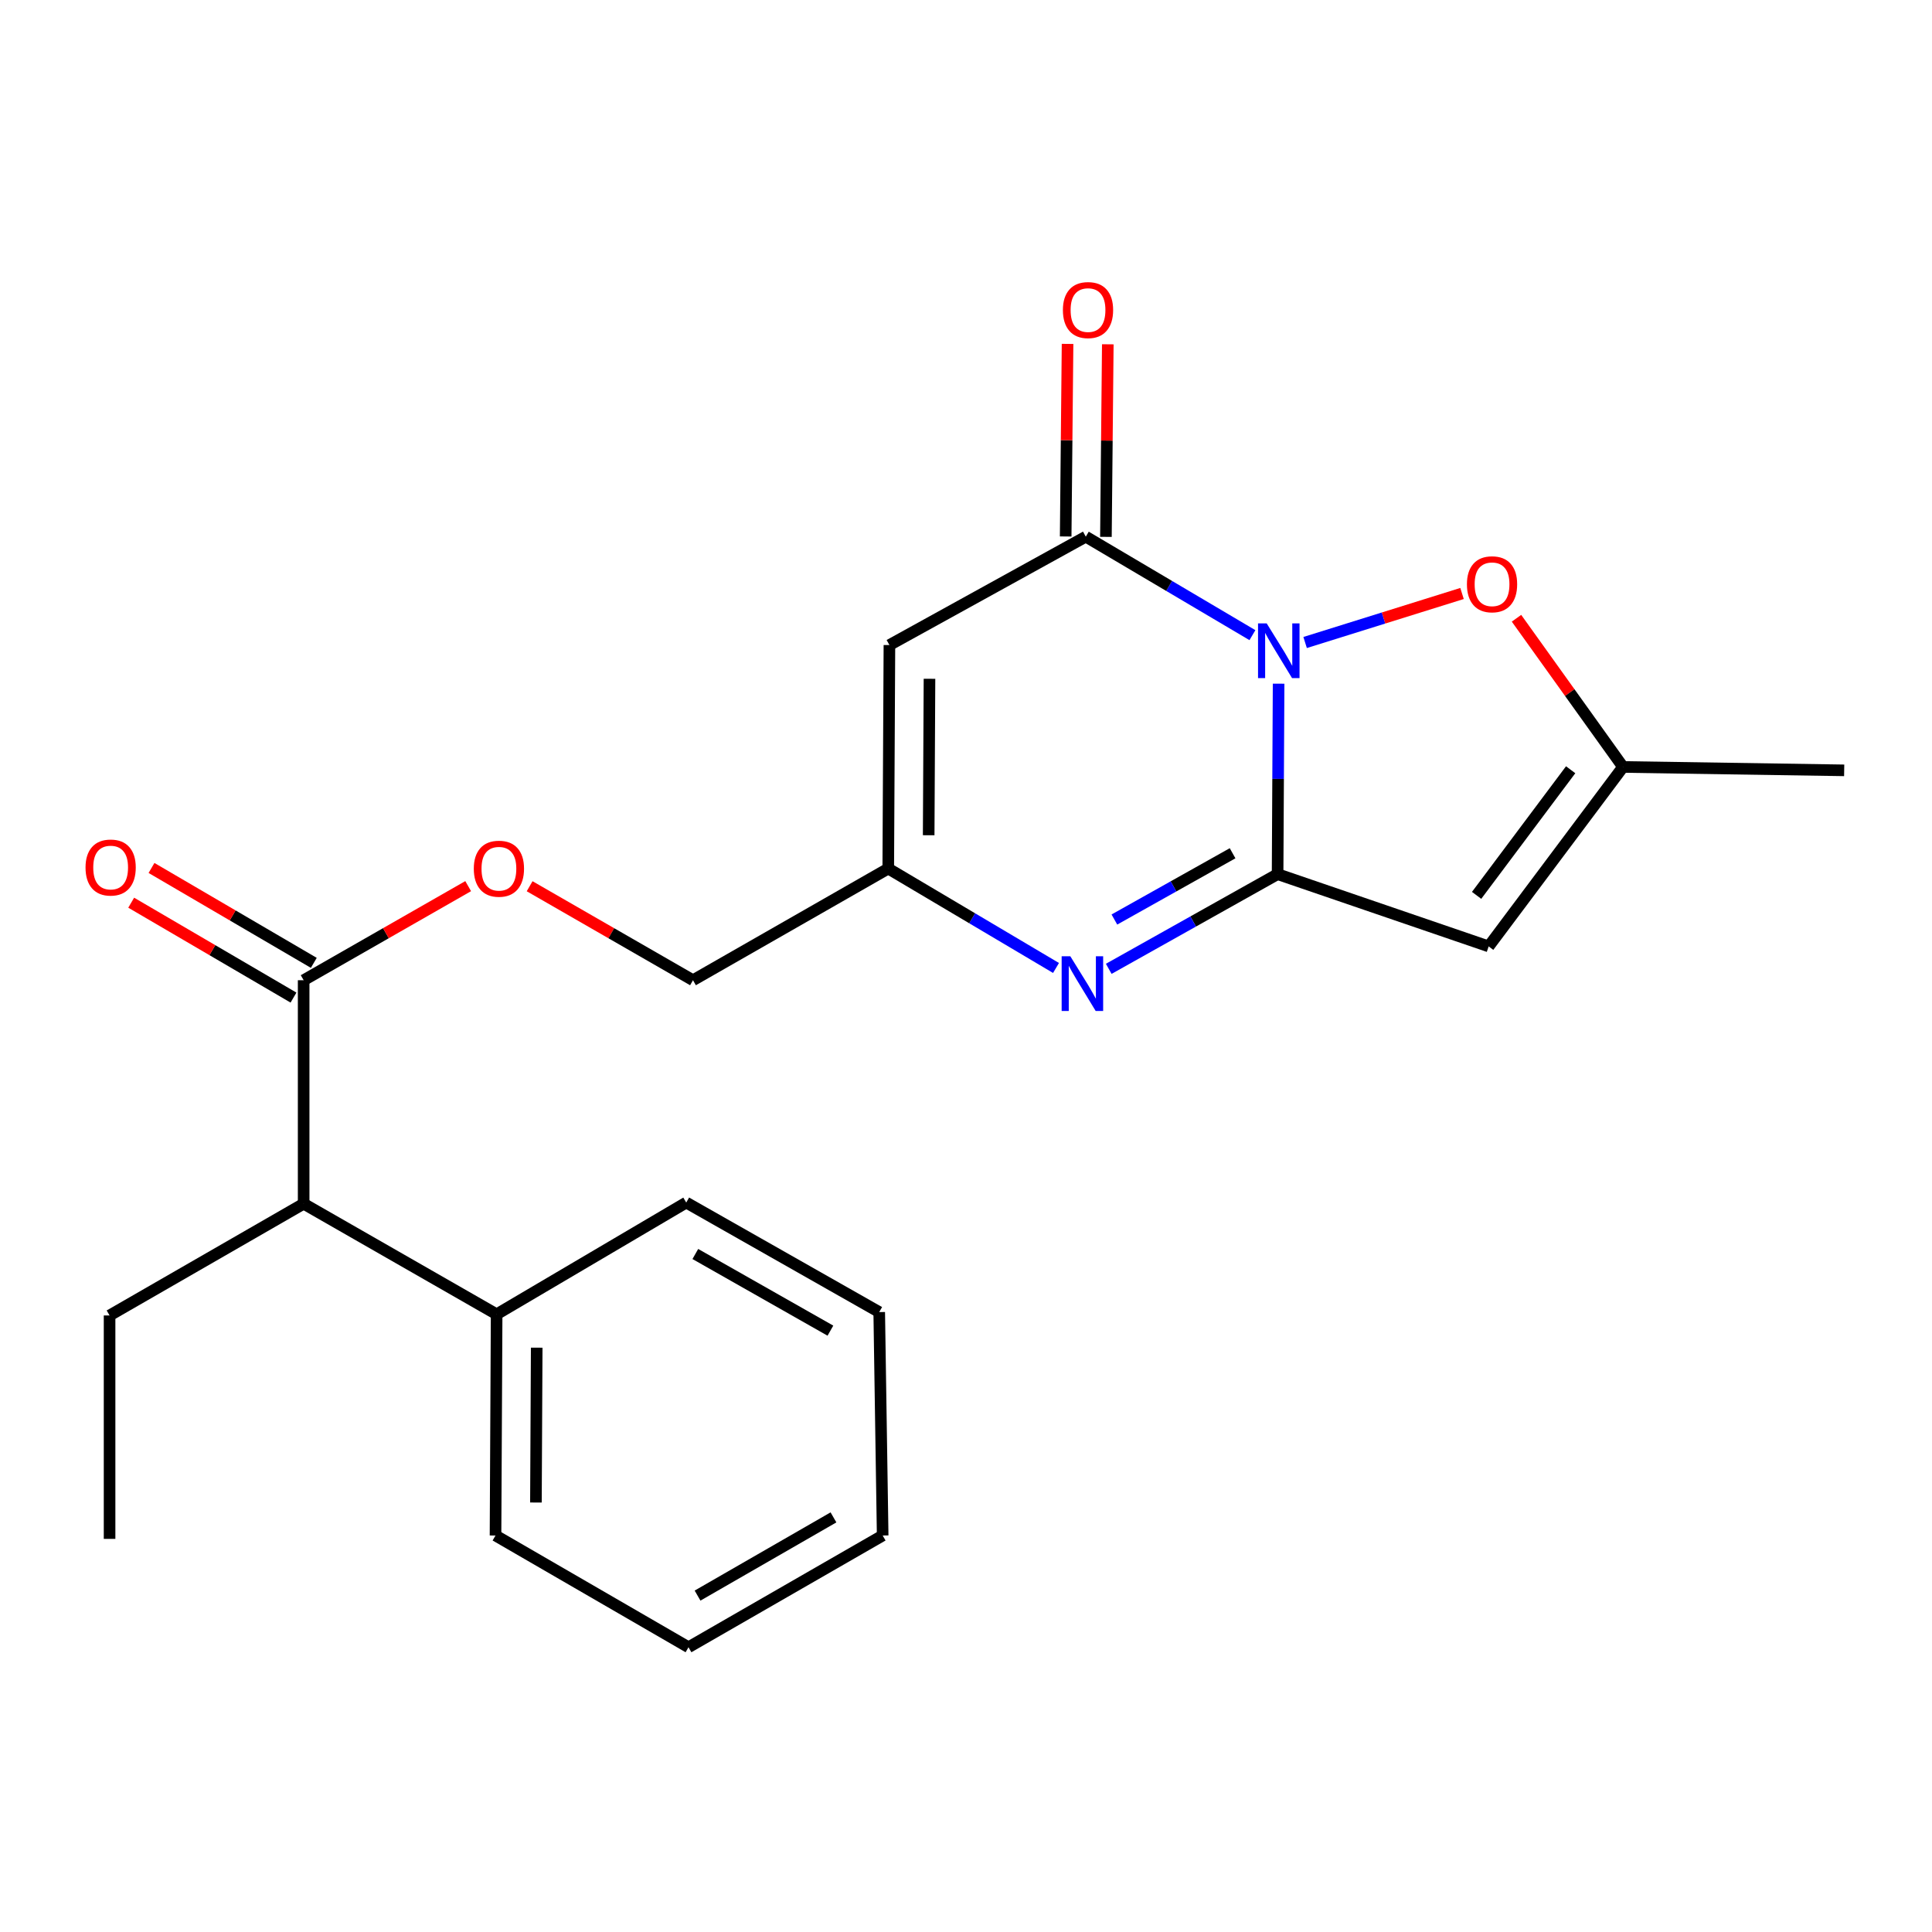 <?xml version='1.0' encoding='iso-8859-1'?>
<svg version='1.1' baseProfile='full'
              xmlns='http://www.w3.org/2000/svg'
                      xmlns:rdkit='http://www.rdkit.org/xml'
                      xmlns:xlink='http://www.w3.org/1999/xlink'
                  xml:space='preserve'
width='1000px' height='1000px' viewBox='0 0 1000 1000'>
<!-- END OF HEADER -->
<rect style='opacity:1.0;fill:#FFFFFF;stroke:none' width='1000' height='1000' x='0' y='0'> </rect>
<path class='bond-0' d='M 661.805,353.871 L 661.544,403.164' style='fill:none;fill-rule:evenodd;stroke:#0000FF;stroke-width:6px;stroke-linecap:butt;stroke-linejoin:miter;stroke-opacity:1' />
<path class='bond-0' d='M 661.544,403.164 L 661.282,452.456' style='fill:none;fill-rule:evenodd;stroke:#000000;stroke-width:6px;stroke-linecap:butt;stroke-linejoin:miter;stroke-opacity:1' />
<path class='bond-1' d='M 648.255,328.757 L 605.131,303.269' style='fill:none;fill-rule:evenodd;stroke:#0000FF;stroke-width:6px;stroke-linecap:butt;stroke-linejoin:miter;stroke-opacity:1' />
<path class='bond-1' d='M 605.131,303.269 L 562.008,277.781' style='fill:none;fill-rule:evenodd;stroke:#000000;stroke-width:6px;stroke-linecap:butt;stroke-linejoin:miter;stroke-opacity:1' />
<path class='bond-5' d='M 675.527,332.561 L 716.136,319.875' style='fill:none;fill-rule:evenodd;stroke:#0000FF;stroke-width:6px;stroke-linecap:butt;stroke-linejoin:miter;stroke-opacity:1' />
<path class='bond-5' d='M 716.136,319.875 L 756.745,307.189' style='fill:none;fill-rule:evenodd;stroke:#FF0000;stroke-width:6px;stroke-linecap:butt;stroke-linejoin:miter;stroke-opacity:1' />
<path class='bond-2' d='M 661.282,452.456 L 617.584,476.961' style='fill:none;fill-rule:evenodd;stroke:#000000;stroke-width:6px;stroke-linecap:butt;stroke-linejoin:miter;stroke-opacity:1' />
<path class='bond-2' d='M 617.584,476.961 L 573.885,501.465' style='fill:none;fill-rule:evenodd;stroke:#0000FF;stroke-width:6px;stroke-linecap:butt;stroke-linejoin:miter;stroke-opacity:1' />
<path class='bond-2' d='M 637.985,441.64 L 607.396,458.793' style='fill:none;fill-rule:evenodd;stroke:#000000;stroke-width:6px;stroke-linecap:butt;stroke-linejoin:miter;stroke-opacity:1' />
<path class='bond-2' d='M 607.396,458.793 L 576.807,475.946' style='fill:none;fill-rule:evenodd;stroke:#0000FF;stroke-width:6px;stroke-linecap:butt;stroke-linejoin:miter;stroke-opacity:1' />
<path class='bond-3' d='M 661.282,452.456 L 770.531,489.856' style='fill:none;fill-rule:evenodd;stroke:#000000;stroke-width:6px;stroke-linecap:butt;stroke-linejoin:miter;stroke-opacity:1' />
<path class='bond-4' d='M 562.008,277.781 L 460.362,333.88' style='fill:none;fill-rule:evenodd;stroke:#000000;stroke-width:6px;stroke-linecap:butt;stroke-linejoin:miter;stroke-opacity:1' />
<path class='bond-10' d='M 572.422,277.882 L 572.909,228.043' style='fill:none;fill-rule:evenodd;stroke:#000000;stroke-width:6px;stroke-linecap:butt;stroke-linejoin:miter;stroke-opacity:1' />
<path class='bond-10' d='M 572.909,228.043 L 573.395,178.204' style='fill:none;fill-rule:evenodd;stroke:#FF0000;stroke-width:6px;stroke-linecap:butt;stroke-linejoin:miter;stroke-opacity:1' />
<path class='bond-10' d='M 551.594,277.679 L 552.08,227.84' style='fill:none;fill-rule:evenodd;stroke:#000000;stroke-width:6px;stroke-linecap:butt;stroke-linejoin:miter;stroke-opacity:1' />
<path class='bond-10' d='M 552.08,227.84 L 552.567,178.001' style='fill:none;fill-rule:evenodd;stroke:#FF0000;stroke-width:6px;stroke-linecap:butt;stroke-linejoin:miter;stroke-opacity:1' />
<path class='bond-24' d='M 546.589,501.017 L 503.174,475.29' style='fill:none;fill-rule:evenodd;stroke:#0000FF;stroke-width:6px;stroke-linecap:butt;stroke-linejoin:miter;stroke-opacity:1' />
<path class='bond-24' d='M 503.174,475.29 L 459.76,449.563' style='fill:none;fill-rule:evenodd;stroke:#000000;stroke-width:6px;stroke-linecap:butt;stroke-linejoin:miter;stroke-opacity:1' />
<path class='bond-23' d='M 770.531,489.856 L 840.078,396.97' style='fill:none;fill-rule:evenodd;stroke:#000000;stroke-width:6px;stroke-linecap:butt;stroke-linejoin:miter;stroke-opacity:1' />
<path class='bond-23' d='M 764.29,463.439 L 812.972,398.419' style='fill:none;fill-rule:evenodd;stroke:#000000;stroke-width:6px;stroke-linecap:butt;stroke-linejoin:miter;stroke-opacity:1' />
<path class='bond-6' d='M 460.362,333.88 L 459.76,449.563' style='fill:none;fill-rule:evenodd;stroke:#000000;stroke-width:6px;stroke-linecap:butt;stroke-linejoin:miter;stroke-opacity:1' />
<path class='bond-6' d='M 481.1,351.341 L 480.679,432.319' style='fill:none;fill-rule:evenodd;stroke:#000000;stroke-width:6px;stroke-linecap:butt;stroke-linejoin:miter;stroke-opacity:1' />
<path class='bond-7' d='M 784.938,320.006 L 812.508,358.488' style='fill:none;fill-rule:evenodd;stroke:#FF0000;stroke-width:6px;stroke-linecap:butt;stroke-linejoin:miter;stroke-opacity:1' />
<path class='bond-7' d='M 812.508,358.488 L 840.078,396.97' style='fill:none;fill-rule:evenodd;stroke:#000000;stroke-width:6px;stroke-linecap:butt;stroke-linejoin:miter;stroke-opacity:1' />
<path class='bond-13' d='M 459.76,449.563 L 358.692,507.364' style='fill:none;fill-rule:evenodd;stroke:#000000;stroke-width:6px;stroke-linecap:butt;stroke-linejoin:miter;stroke-opacity:1' />
<path class='bond-15' d='M 840.078,396.97 L 954.545,398.729' style='fill:none;fill-rule:evenodd;stroke:#000000;stroke-width:6px;stroke-linecap:butt;stroke-linejoin:miter;stroke-opacity:1' />
<path class='bond-8' d='M 157.17,507.364 L 199.748,483.014' style='fill:none;fill-rule:evenodd;stroke:#000000;stroke-width:6px;stroke-linecap:butt;stroke-linejoin:miter;stroke-opacity:1' />
<path class='bond-8' d='M 199.748,483.014 L 242.327,458.663' style='fill:none;fill-rule:evenodd;stroke:#FF0000;stroke-width:6px;stroke-linecap:butt;stroke-linejoin:miter;stroke-opacity:1' />
<path class='bond-9' d='M 157.17,507.364 L 157.17,623.047' style='fill:none;fill-rule:evenodd;stroke:#000000;stroke-width:6px;stroke-linecap:butt;stroke-linejoin:miter;stroke-opacity:1' />
<path class='bond-12' d='M 162.427,498.374 L 120.424,473.813' style='fill:none;fill-rule:evenodd;stroke:#000000;stroke-width:6px;stroke-linecap:butt;stroke-linejoin:miter;stroke-opacity:1' />
<path class='bond-12' d='M 120.424,473.813 L 78.421,449.253' style='fill:none;fill-rule:evenodd;stroke:#FF0000;stroke-width:6px;stroke-linecap:butt;stroke-linejoin:miter;stroke-opacity:1' />
<path class='bond-12' d='M 151.913,516.355 L 109.91,491.794' style='fill:none;fill-rule:evenodd;stroke:#000000;stroke-width:6px;stroke-linecap:butt;stroke-linejoin:miter;stroke-opacity:1' />
<path class='bond-12' d='M 109.91,491.794 L 67.907,467.234' style='fill:none;fill-rule:evenodd;stroke:#FF0000;stroke-width:6px;stroke-linecap:butt;stroke-linejoin:miter;stroke-opacity:1' />
<path class='bond-14' d='M 157.17,623.047 L 257.057,680.27' style='fill:none;fill-rule:evenodd;stroke:#000000;stroke-width:6px;stroke-linecap:butt;stroke-linejoin:miter;stroke-opacity:1' />
<path class='bond-16' d='M 157.17,623.047 L 56.715,680.883' style='fill:none;fill-rule:evenodd;stroke:#000000;stroke-width:6px;stroke-linecap:butt;stroke-linejoin:miter;stroke-opacity:1' />
<path class='bond-11' d='M 274.135,458.711 L 316.414,483.038' style='fill:none;fill-rule:evenodd;stroke:#FF0000;stroke-width:6px;stroke-linecap:butt;stroke-linejoin:miter;stroke-opacity:1' />
<path class='bond-11' d='M 316.414,483.038 L 358.692,507.364' style='fill:none;fill-rule:evenodd;stroke:#000000;stroke-width:6px;stroke-linecap:butt;stroke-linejoin:miter;stroke-opacity:1' />
<path class='bond-17' d='M 257.057,680.27 L 256.479,794.772' style='fill:none;fill-rule:evenodd;stroke:#000000;stroke-width:6px;stroke-linecap:butt;stroke-linejoin:miter;stroke-opacity:1' />
<path class='bond-17' d='M 277.799,697.55 L 277.394,777.702' style='fill:none;fill-rule:evenodd;stroke:#000000;stroke-width:6px;stroke-linecap:butt;stroke-linejoin:miter;stroke-opacity:1' />
<path class='bond-18' d='M 257.057,680.27 L 355.197,622.446' style='fill:none;fill-rule:evenodd;stroke:#000000;stroke-width:6px;stroke-linecap:butt;stroke-linejoin:miter;stroke-opacity:1' />
<path class='bond-19' d='M 56.715,680.883 L 56.715,796.52' style='fill:none;fill-rule:evenodd;stroke:#000000;stroke-width:6px;stroke-linecap:butt;stroke-linejoin:miter;stroke-opacity:1' />
<path class='bond-20' d='M 256.479,794.772 L 356.366,852.608' style='fill:none;fill-rule:evenodd;stroke:#000000;stroke-width:6px;stroke-linecap:butt;stroke-linejoin:miter;stroke-opacity:1' />
<path class='bond-21' d='M 355.197,622.446 L 455.085,679.136' style='fill:none;fill-rule:evenodd;stroke:#000000;stroke-width:6px;stroke-linecap:butt;stroke-linejoin:miter;stroke-opacity:1' />
<path class='bond-21' d='M 359.9,649.064 L 429.821,688.747' style='fill:none;fill-rule:evenodd;stroke:#000000;stroke-width:6px;stroke-linecap:butt;stroke-linejoin:miter;stroke-opacity:1' />
<path class='bond-25' d='M 356.366,852.608 L 456.867,794.772' style='fill:none;fill-rule:evenodd;stroke:#000000;stroke-width:6px;stroke-linecap:butt;stroke-linejoin:miter;stroke-opacity:1' />
<path class='bond-25' d='M 361.052,825.879 L 431.403,785.394' style='fill:none;fill-rule:evenodd;stroke:#000000;stroke-width:6px;stroke-linecap:butt;stroke-linejoin:miter;stroke-opacity:1' />
<path class='bond-22' d='M 455.085,679.136 L 456.867,794.772' style='fill:none;fill-rule:evenodd;stroke:#000000;stroke-width:6px;stroke-linecap:butt;stroke-linejoin:miter;stroke-opacity:1' />
<path  class='atom-0' d='M 655.636 322.66
L 664.916 337.66
Q 665.836 339.14, 667.316 341.82
Q 668.796 344.5, 668.876 344.66
L 668.876 322.66
L 672.636 322.66
L 672.636 350.98
L 668.756 350.98
L 658.796 334.58
Q 657.636 332.66, 656.396 330.46
Q 655.196 328.26, 654.836 327.58
L 654.836 350.98
L 651.156 350.98
L 651.156 322.66
L 655.636 322.66
' fill='#0000FF'/>
<path  class='atom-3' d='M 553.989 494.952
L 563.269 509.952
Q 564.189 511.432, 565.669 514.112
Q 567.149 516.792, 567.229 516.952
L 567.229 494.952
L 570.989 494.952
L 570.989 523.272
L 567.109 523.272
L 557.149 506.872
Q 555.989 504.952, 554.749 502.752
Q 553.549 500.552, 553.189 499.872
L 553.189 523.272
L 549.509 523.272
L 549.509 494.952
L 553.989 494.952
' fill='#0000FF'/>
<path  class='atom-6' d='M 759.279 302.416
Q 759.279 295.616, 762.639 291.816
Q 765.999 288.016, 772.279 288.016
Q 778.559 288.016, 781.919 291.816
Q 785.279 295.616, 785.279 302.416
Q 785.279 309.296, 781.879 313.216
Q 778.479 317.096, 772.279 317.096
Q 766.039 317.096, 762.639 313.216
Q 759.279 309.336, 759.279 302.416
M 772.279 313.896
Q 776.599 313.896, 778.919 311.016
Q 781.279 308.096, 781.279 302.416
Q 781.279 296.856, 778.919 294.056
Q 776.599 291.216, 772.279 291.216
Q 767.959 291.216, 765.599 294.016
Q 763.279 296.816, 763.279 302.416
Q 763.279 308.136, 765.599 311.016
Q 767.959 313.896, 772.279 313.896
' fill='#FF0000'/>
<path  class='atom-11' d='M 550.154 160.488
Q 550.154 153.688, 553.514 149.888
Q 556.874 146.088, 563.154 146.088
Q 569.434 146.088, 572.794 149.888
Q 576.154 153.688, 576.154 160.488
Q 576.154 167.368, 572.754 171.288
Q 569.354 175.168, 563.154 175.168
Q 556.914 175.168, 553.514 171.288
Q 550.154 167.408, 550.154 160.488
M 563.154 171.968
Q 567.474 171.968, 569.794 169.088
Q 572.154 166.168, 572.154 160.488
Q 572.154 154.928, 569.794 152.128
Q 567.474 149.288, 563.154 149.288
Q 558.834 149.288, 556.474 152.088
Q 554.154 154.888, 554.154 160.488
Q 554.154 166.208, 556.474 169.088
Q 558.834 171.968, 563.154 171.968
' fill='#FF0000'/>
<path  class='atom-12' d='M 245.238 449.643
Q 245.238 442.843, 248.598 439.043
Q 251.958 435.243, 258.238 435.243
Q 264.518 435.243, 267.878 439.043
Q 271.238 442.843, 271.238 449.643
Q 271.238 456.523, 267.838 460.443
Q 264.438 464.323, 258.238 464.323
Q 251.998 464.323, 248.598 460.443
Q 245.238 456.563, 245.238 449.643
M 258.238 461.123
Q 262.558 461.123, 264.878 458.243
Q 267.238 455.323, 267.238 449.643
Q 267.238 444.083, 264.878 441.283
Q 262.558 438.443, 258.238 438.443
Q 253.918 438.443, 251.558 441.243
Q 249.238 444.043, 249.238 449.643
Q 249.238 455.363, 251.558 458.243
Q 253.918 461.123, 258.238 461.123
' fill='#FF0000'/>
<path  class='atom-13' d='M 44.271 449.03
Q 44.271 442.23, 47.631 438.43
Q 50.991 434.63, 57.271 434.63
Q 63.551 434.63, 66.911 438.43
Q 70.271 442.23, 70.271 449.03
Q 70.271 455.91, 66.871 459.83
Q 63.471 463.71, 57.271 463.71
Q 51.031 463.71, 47.631 459.83
Q 44.271 455.95, 44.271 449.03
M 57.271 460.51
Q 61.591 460.51, 63.911 457.63
Q 66.271 454.71, 66.271 449.03
Q 66.271 443.47, 63.911 440.67
Q 61.591 437.83, 57.271 437.83
Q 52.951 437.83, 50.591 440.63
Q 48.271 443.43, 48.271 449.03
Q 48.271 454.75, 50.591 457.63
Q 52.951 460.51, 57.271 460.51
' fill='#FF0000'/>
</svg>
